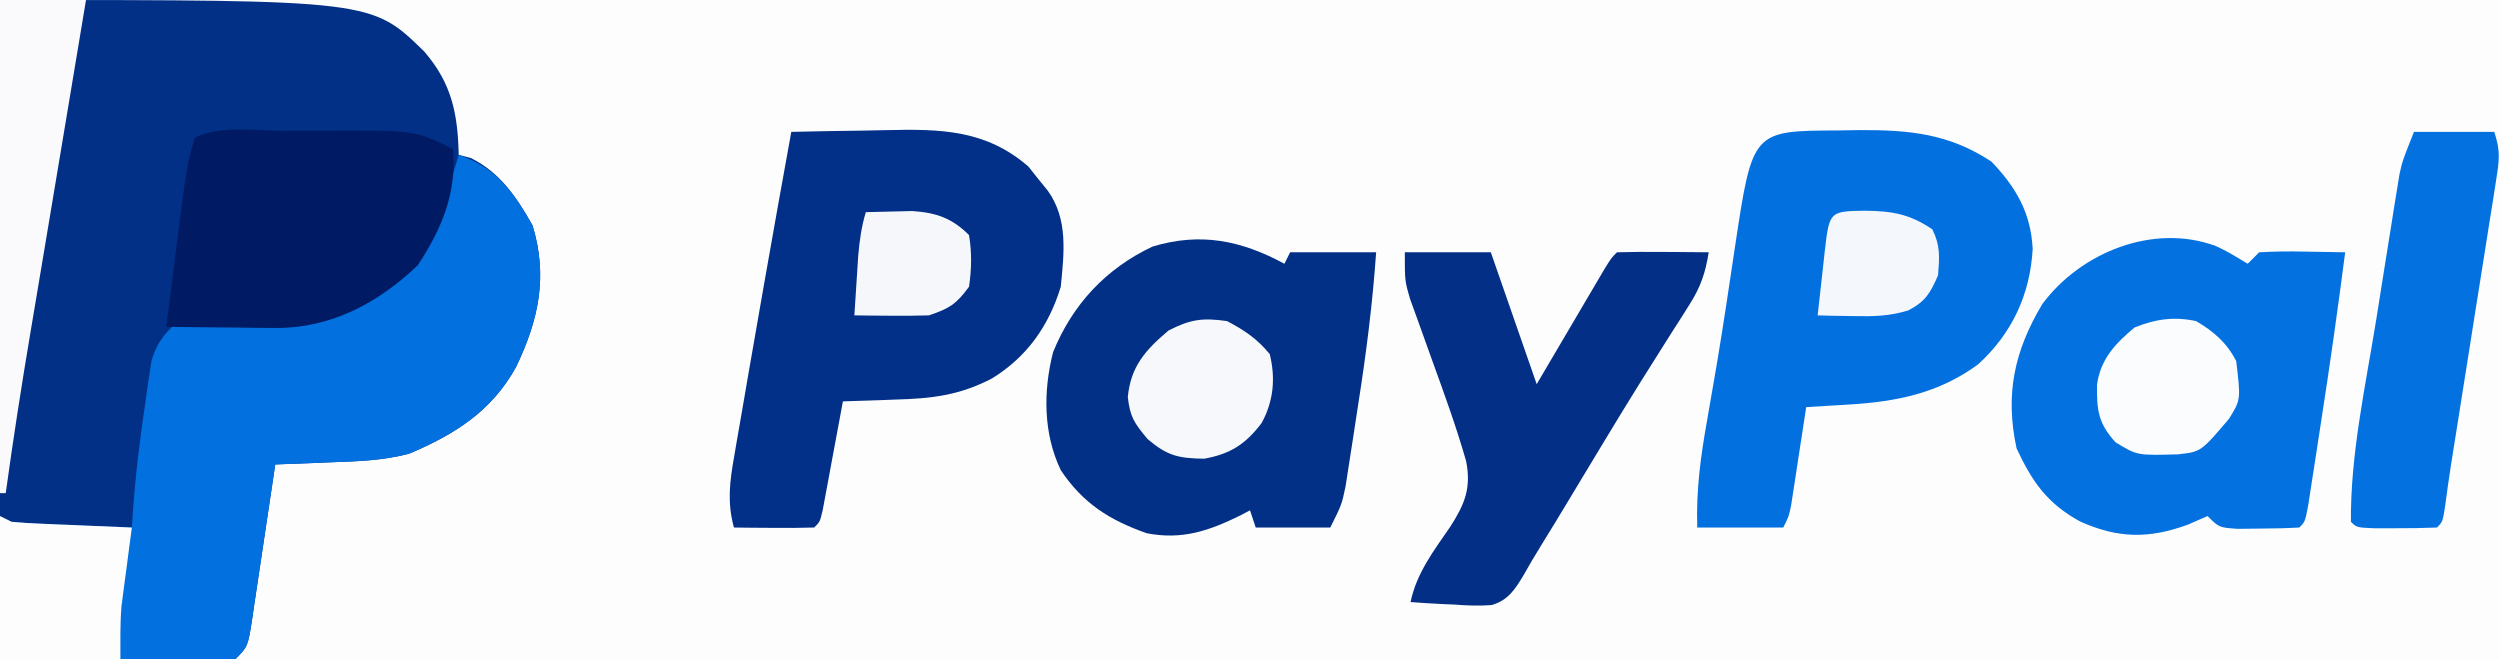 <?xml version="1.0" encoding="UTF-8"?>
<svg version="1.1" xmlns="http://www.w3.org/2000/svg" width="436" height="115">
<rect width="100%" height="100%" fill="#808080" stroke="none"/>
<path d="M0 0 C143.88 0 287.76 0 436 0 C436 37.95 436 75.9 436 115 C292.12 115 148.24 115 0 115 C0 77.05 0 39.1 0 0 Z " fill="#FDFDFE" transform="translate(0,0)"/>
<path d="M0 0 C64.816 0 64.816 0 74 9 C78.776 14.525 79.838 19.81 80 27 C80.701 27.186 81.403 27.371 82.125 27.562 C87.265 30.133 90.09 34.392 92.875 39.312 C95.579 48.175 93.955 55.756 90 64 C85.732 71.722 79.332 75.748 71.336 79.125 C66.771 80.322 62.327 80.464 57.625 80.625 C56.698 80.664 55.771 80.702 54.816 80.742 C52.544 80.836 50.273 80.922 48 81 C47.859 81.959 47.718 82.918 47.573 83.906 C47.048 87.459 46.513 91.011 45.974 94.562 C45.742 96.1 45.513 97.638 45.287 99.177 C44.962 101.388 44.627 103.596 44.289 105.805 C44.19 106.494 44.091 107.184 43.989 107.895 C43.228 112.772 43.228 112.772 41 115 C27.47 115 13.94 115 0 115 C0 77.05 0 39.1 0 0 Z " fill="#023087" transform="translate(0,0)"/>
<path d="M0 0 C6.534 2.27 9.537 6.415 12.875 12.312 C15.579 21.175 13.955 28.756 10 37 C5.732 44.722 -0.668 48.748 -8.664 52.125 C-13.229 53.322 -17.673 53.464 -22.375 53.625 C-23.765 53.683 -23.765 53.683 -25.184 53.742 C-27.456 53.836 -29.727 53.922 -32 54 C-32.141 54.959 -32.282 55.918 -32.427 56.906 C-32.952 60.459 -33.487 64.011 -34.026 67.562 C-34.258 69.1 -34.487 70.638 -34.713 72.177 C-35.038 74.388 -35.373 76.596 -35.711 78.805 C-35.81 79.494 -35.909 80.184 -36.011 80.895 C-36.772 85.772 -36.772 85.772 -39 88 C-42.085 88.176 -45.08 88.231 -48.164 88.195 C-49.525 88.191 -49.525 88.191 -50.913 88.187 C-53.817 88.176 -56.721 88.15 -59.625 88.125 C-61.591 88.115 -63.557 88.106 -65.523 88.098 C-70.349 88.077 -75.174 88.038 -80 88 C-80 79.75 -80 71.5 -80 63 C-79.34 63.33 -78.68 63.66 -78 64 C-76.407 64.152 -74.809 64.249 -73.211 64.316 C-72.27 64.358 -71.329 64.4 -70.359 64.443 C-69.375 64.483 -68.39 64.522 -67.375 64.562 C-66.382 64.606 -65.39 64.649 -64.367 64.693 C-61.912 64.8 -59.456 64.902 -57 65 C-56.954 64.273 -56.908 63.547 -56.861 62.798 C-56.419 56.155 -55.599 49.583 -54.625 43 C-54.511 42.175 -54.397 41.35 -54.28 40.501 C-54.159 39.717 -54.038 38.933 -53.914 38.125 C-53.81 37.426 -53.707 36.728 -53.6 36.008 C-52.825 33.416 -51.914 31.921 -50 30 C-47.647 29.533 -47.647 29.533 -44.879 29.566 C-43.36 29.557 -43.36 29.557 -41.81 29.548 C-40.738 29.553 -39.667 29.557 -38.562 29.562 C-26.728 29.356 -18.198 27.995 -9 20 C-4.156 14.224 -2.121 7.109 0 0 Z " fill="#0270DF" transform="translate(80,27)"/>
<path d="M0 0 C1.256 -0.021 2.511 -0.041 3.805 -0.062 C12.552 -0.099 19.437 0.567 26.812 5.438 C31.1 9.924 33.667 14.334 34 20.625 C33.574 28.599 30.38 35.409 24.5 40.781 C17.565 45.874 10.157 47.328 1.75 47.812 C1.053 47.856 0.355 47.899 -0.363 47.943 C-2.075 48.049 -3.788 48.15 -5.5 48.25 C-5.586 48.815 -5.671 49.38 -5.76 49.962 C-6.149 52.517 -6.543 55.071 -6.938 57.625 C-7.072 58.514 -7.207 59.404 -7.346 60.32 C-7.544 61.596 -7.544 61.596 -7.746 62.898 C-7.867 63.684 -7.987 64.469 -8.111 65.279 C-8.5 67.25 -8.5 67.25 -9.5 69.25 C-14.45 69.25 -19.4 69.25 -24.5 69.25 C-24.714 62.75 -23.897 56.765 -22.75 50.375 C-22.381 48.25 -22.014 46.125 -21.648 44 C-21.459 42.899 -21.269 41.798 -21.073 40.664 C-19.928 33.842 -18.915 26.999 -17.896 20.157 C-14.862 0.06 -14.862 0.06 0 0 Z " fill="#0370E0" transform="translate(320.5,22.75)"/>
<path d="M0 0 C4.108 -0.1 8.215 -0.172 12.323 -0.22 C13.717 -0.24 15.11 -0.267 16.504 -0.302 C25.978 -0.533 33.947 -0.405 41.375 6.07 C41.911 6.748 42.447 7.426 43 8.125 C43.557 8.808 44.114 9.491 44.688 10.195 C48.306 15.17 47.579 21.093 47 27 C44.931 33.821 41.1 39.249 35 43 C29.296 45.971 24.443 46.518 18.062 46.688 C17.188 46.722 16.313 46.756 15.412 46.791 C13.275 46.873 11.138 46.938 9 47 C8.884 47.631 8.768 48.262 8.649 48.912 C8.124 51.755 7.593 54.596 7.062 57.438 C6.88 58.431 6.698 59.424 6.51 60.447 C6.333 61.392 6.155 62.336 5.973 63.309 C5.81 64.183 5.648 65.058 5.481 65.959 C5 68 5 68 4 69 C1.647 69.073 -0.708 69.084 -3.062 69.062 C-4.998 69.049 -4.998 69.049 -6.973 69.035 C-7.972 69.024 -8.971 69.012 -10 69 C-11.202 64.662 -10.74 60.972 -9.961 56.621 C-9.84 55.904 -9.719 55.187 -9.594 54.448 C-9.196 52.11 -8.786 49.774 -8.375 47.438 C-8.098 45.825 -7.822 44.213 -7.546 42.601 C-6.711 37.731 -5.858 32.865 -5 28 C-4.869 27.256 -4.738 26.513 -4.604 25.747 C-3.093 17.16 -1.561 8.578 0 0 Z " fill="#022F87" transform="translate(138,23)"/>
<path d="M0 0 C2.223 1.086 2.223 1.086 5.535 3.086 C6.195 2.426 6.855 1.766 7.535 1.086 C10.125 0.94 12.577 0.899 15.16 0.961 C16.463 0.983 17.765 1.005 19.107 1.028 C20.238 1.047 21.37 1.066 22.535 1.086 C21.251 11.023 19.846 20.934 18.303 30.834 C17.965 33.008 17.634 35.181 17.303 37.355 C17.088 38.742 16.872 40.129 16.656 41.516 C16.369 43.376 16.369 43.376 16.076 45.273 C15.535 48.086 15.535 48.086 14.535 49.086 C12.225 49.212 9.911 49.262 7.598 49.273 C6.331 49.288 5.063 49.302 3.758 49.316 C0.535 49.086 0.535 49.086 -1.465 47.086 C-2.599 47.581 -3.734 48.076 -4.902 48.586 C-11.692 51.068 -17.084 51.005 -23.715 48.023 C-29.465 44.862 -32.059 41.098 -34.777 35.273 C-36.803 25.883 -35.193 18.32 -30.285 10.113 C-23.528 1.017 -10.838 -4.019 0 0 Z " fill="#0471E0" transform="translate(386.465,42.914)"/>
<path d="M0 0 C0.33 -0.66 0.66 -1.32 1 -2 C5.95 -2 10.9 -2 16 -2 C15.38 6.863 14.279 15.588 12.898 24.357 C12.559 26.524 12.231 28.691 11.904 30.859 C11.688 32.25 11.471 33.641 11.254 35.031 C11.061 36.275 10.869 37.518 10.67 38.799 C10 42 10 42 8 46 C3.71 46 -0.58 46 -5 46 C-5.33 45.01 -5.66 44.02 -6 43 C-6.818 43.433 -6.818 43.433 -7.652 43.875 C-13.181 46.597 -17.84 48.187 -24 47 C-30.524 44.708 -35.162 41.757 -39 36 C-42.06 29.619 -42.079 22.246 -40.348 15.434 C-36.959 7.072 -31.114 0.827 -23 -3 C-14.637 -5.526 -7.543 -4.081 0 0 Z " fill="#033087" transform="translate(224,46)"/>
<path d="M0 0 C4.95 0 9.9 0 15 0 C17.64 7.59 20.28 15.18 23 23 C23.927 21.423 24.854 19.847 25.809 18.223 C27.018 16.169 28.228 14.116 29.438 12.062 C30.049 11.022 30.661 9.981 31.291 8.908 C31.874 7.919 32.458 6.929 33.059 5.91 C33.868 4.535 33.868 4.535 34.693 3.133 C36 1 36 1 37 0 C39.697 -0.073 42.367 -0.092 45.062 -0.062 C45.821 -0.058 46.58 -0.053 47.361 -0.049 C49.241 -0.037 51.12 -0.019 53 0 C52.441 3.548 51.586 6.075 49.656 9.098 C49.16 9.886 48.664 10.674 48.152 11.486 C47.334 12.761 47.334 12.761 46.5 14.062 C45.321 15.93 44.144 17.799 42.969 19.668 C42.333 20.676 41.698 21.685 41.043 22.724 C38.842 26.253 36.68 29.803 34.531 33.363 C34.155 33.987 33.778 34.61 33.391 35.252 C31.892 37.734 30.395 40.217 28.902 42.702 C27.206 45.525 25.498 48.337 23.764 51.137 C22.704 52.857 21.669 54.593 20.683 56.357 C19.204 58.818 17.975 60.727 15.119 61.526 C12.926 61.69 10.878 61.616 8.688 61.438 C7.947 61.406 7.206 61.374 6.443 61.342 C4.627 61.26 2.813 61.134 1 61 C2.04 55.955 5.061 52.026 7.938 47.84 C10.42 43.958 11.628 41.156 10.693 36.428 C9.039 30.633 6.993 24.974 4.938 19.312 C4 16.728 3.073 14.141 2.152 11.551 C1.74 10.413 1.327 9.275 0.902 8.103 C0 5 0 5 0 0 Z " fill="#032F87" transform="translate(245,44)"/>
<path d="M0 0 C2.201 -0.002 4.402 -0.02 6.603 -0.039 C23.091 -0.105 23.091 -0.105 29.672 3.185 C30.341 10.886 27.731 17.035 23.547 23.435 C16.624 30.057 8.316 34.481 -1.383 34.381 C-2.492 34.374 -3.6 34.368 -4.742 34.361 C-5.885 34.344 -7.027 34.328 -8.203 34.31 C-9.369 34.301 -10.534 34.292 -11.735 34.283 C-14.599 34.259 -17.464 34.227 -20.328 34.185 C-19.876 30.56 -19.415 26.935 -18.953 23.31 C-18.827 22.297 -18.701 21.284 -18.571 20.24 C-16.692 5.589 -16.692 5.589 -15.328 1.185 C-10.913 -1.022 -4.91 -0.001 0 0 Z " fill="#001B63" transform="translate(49.328,22.815)"/>
<path d="M0 0 C4.62 0 9.24 0 14 0 C15.135 3.405 14.861 5.04 14.303 8.554 C14.126 9.692 13.949 10.83 13.767 12.003 C13.568 13.235 13.369 14.466 13.164 15.734 C12.866 17.634 12.866 17.634 12.562 19.572 C12.032 22.944 11.495 26.314 10.955 29.685 C10.41 33.094 9.873 36.504 9.336 39.914 C8.73 43.757 8.123 47.599 7.511 51.441 C7.236 53.167 7.236 53.167 6.956 54.929 C6.786 55.991 6.616 57.053 6.442 58.147 C6.075 60.518 5.742 62.888 5.431 65.267 C5 68 5 68 4 69 C1.668 69.099 -0.666 69.13 -3 69.125 C-4.279 69.128 -5.558 69.13 -6.875 69.133 C-10 69 -10 69 -11 68 C-11.099 56.306 -8.476 44.427 -6.616 32.932 C-6.06 29.482 -5.515 26.03 -4.971 22.578 C-4.618 20.375 -4.264 18.172 -3.91 15.969 C-3.749 14.942 -3.587 13.915 -3.421 12.856 C-3.185 11.418 -3.185 11.418 -2.946 9.951 C-2.811 9.113 -2.676 8.275 -2.537 7.412 C-2 5 -2 5 0 0 Z " fill="#0471E0" transform="translate(421,23)"/>
<path d="M0 0 C4.95 0 9.9 0 15 0 C13.898 6.609 13.898 6.609 13.516 8.906 C12.865 12.812 12.214 16.718 11.563 20.624 C10.295 28.242 9.025 35.86 7.745 43.476 C7.208 46.675 6.672 49.875 6.136 53.074 C5.882 54.586 5.628 56.098 5.373 57.61 C3.781 67.057 2.306 76.508 1 86 C0.67 86 0.34 86 0 86 C0 57.62 0 29.24 0 0 Z " fill="#FAFAFC" transform="translate(0,0)"/>
<path d="M0 0 C0.99 0.495 0.99 0.495 2 1 C3.593 1.152 5.191 1.249 6.789 1.316 C7.73 1.358 8.671 1.4 9.641 1.443 C10.625 1.483 11.61 1.522 12.625 1.562 C13.618 1.606 14.61 1.649 15.633 1.693 C18.088 1.8 20.544 1.902 23 2 C22.856 3.074 22.711 4.148 22.562 5.254 C22.375 6.69 22.187 8.126 22 9.562 C21.857 10.619 21.857 10.619 21.711 11.697 C21.621 12.397 21.53 13.096 21.438 13.816 C21.354 14.45 21.27 15.084 21.184 15.737 C20.934 18.815 21 21.912 21 25 C14.07 25 7.14 25 0 25 C0 16.75 0 8.5 0 0 Z " fill="#FDFDFE" transform="translate(0,90)"/>
<path d="M0 0 C3.06 1.617 5.241 3.076 7.438 5.75 C8.492 9.969 8.104 13.986 6.023 17.781 C3.198 21.499 0.549 23.181 -4 24 C-8.515 23.921 -10.402 23.507 -13.875 20.562 C-16.163 17.804 -16.912 16.771 -17.312 13.25 C-16.796 7.876 -14.224 5.034 -10.188 1.625 C-6.36 -0.326 -4.246 -0.607 0 0 Z " fill="#F7F8FB" transform="translate(214,56)"/>
<path d="M0 0 C3.018 1.756 5.415 3.829 7 7 C7.797 13.715 7.797 13.715 5.73 17.047 C0.844 22.801 0.844 22.801 -3.207 23.238 C-10.282 23.44 -10.282 23.44 -14.062 21.125 C-17.048 17.851 -17.346 15.539 -17.281 11.098 C-16.685 6.647 -14.082 3.902 -10.75 1.125 C-7.101 -0.368 -3.84 -0.825 0 0 Z " fill="#FAFCFE" transform="translate(383,56)"/>
<path d="M0 0 C4.667 0.036 7.869 0.552 11.812 3.25 C13.223 6.07 13.058 8.12 12.812 11.25 C11.486 14.321 10.614 15.835 7.625 17.383 C4.287 18.412 1.487 18.445 -2 18.375 C-3.161 18.357 -4.323 18.339 -5.52 18.32 C-6.4 18.297 -7.28 18.274 -8.188 18.25 C-7.88 15.437 -7.567 12.625 -7.25 9.812 C-7.163 9.01 -7.076 8.208 -6.986 7.381 C-6.157 0.1 -6.157 0.1 0 0 Z " fill="#F4F8FD" transform="translate(325.188,36.75)"/>
<path d="M0 0 C1.729 -0.054 3.458 -0.093 5.188 -0.125 C6.15 -0.148 7.113 -0.171 8.105 -0.195 C12.274 0.086 15.037 1.037 18 4 C18.504 7.038 18.449 9.957 18 13 C15.802 16.032 14.55 16.817 11 18 C8.772 18.069 6.542 18.085 4.312 18.062 C2.543 18.049 2.543 18.049 0.738 18.035 C-0.165 18.024 -1.069 18.012 -2 18 C-1.859 15.75 -1.712 13.5 -1.562 11.25 C-1.481 9.997 -1.4 8.744 -1.316 7.453 C-1.075 4.817 -0.757 2.52 0 0 Z " fill="#F6F7FA" transform="translate(151,37)"/>
</svg>
